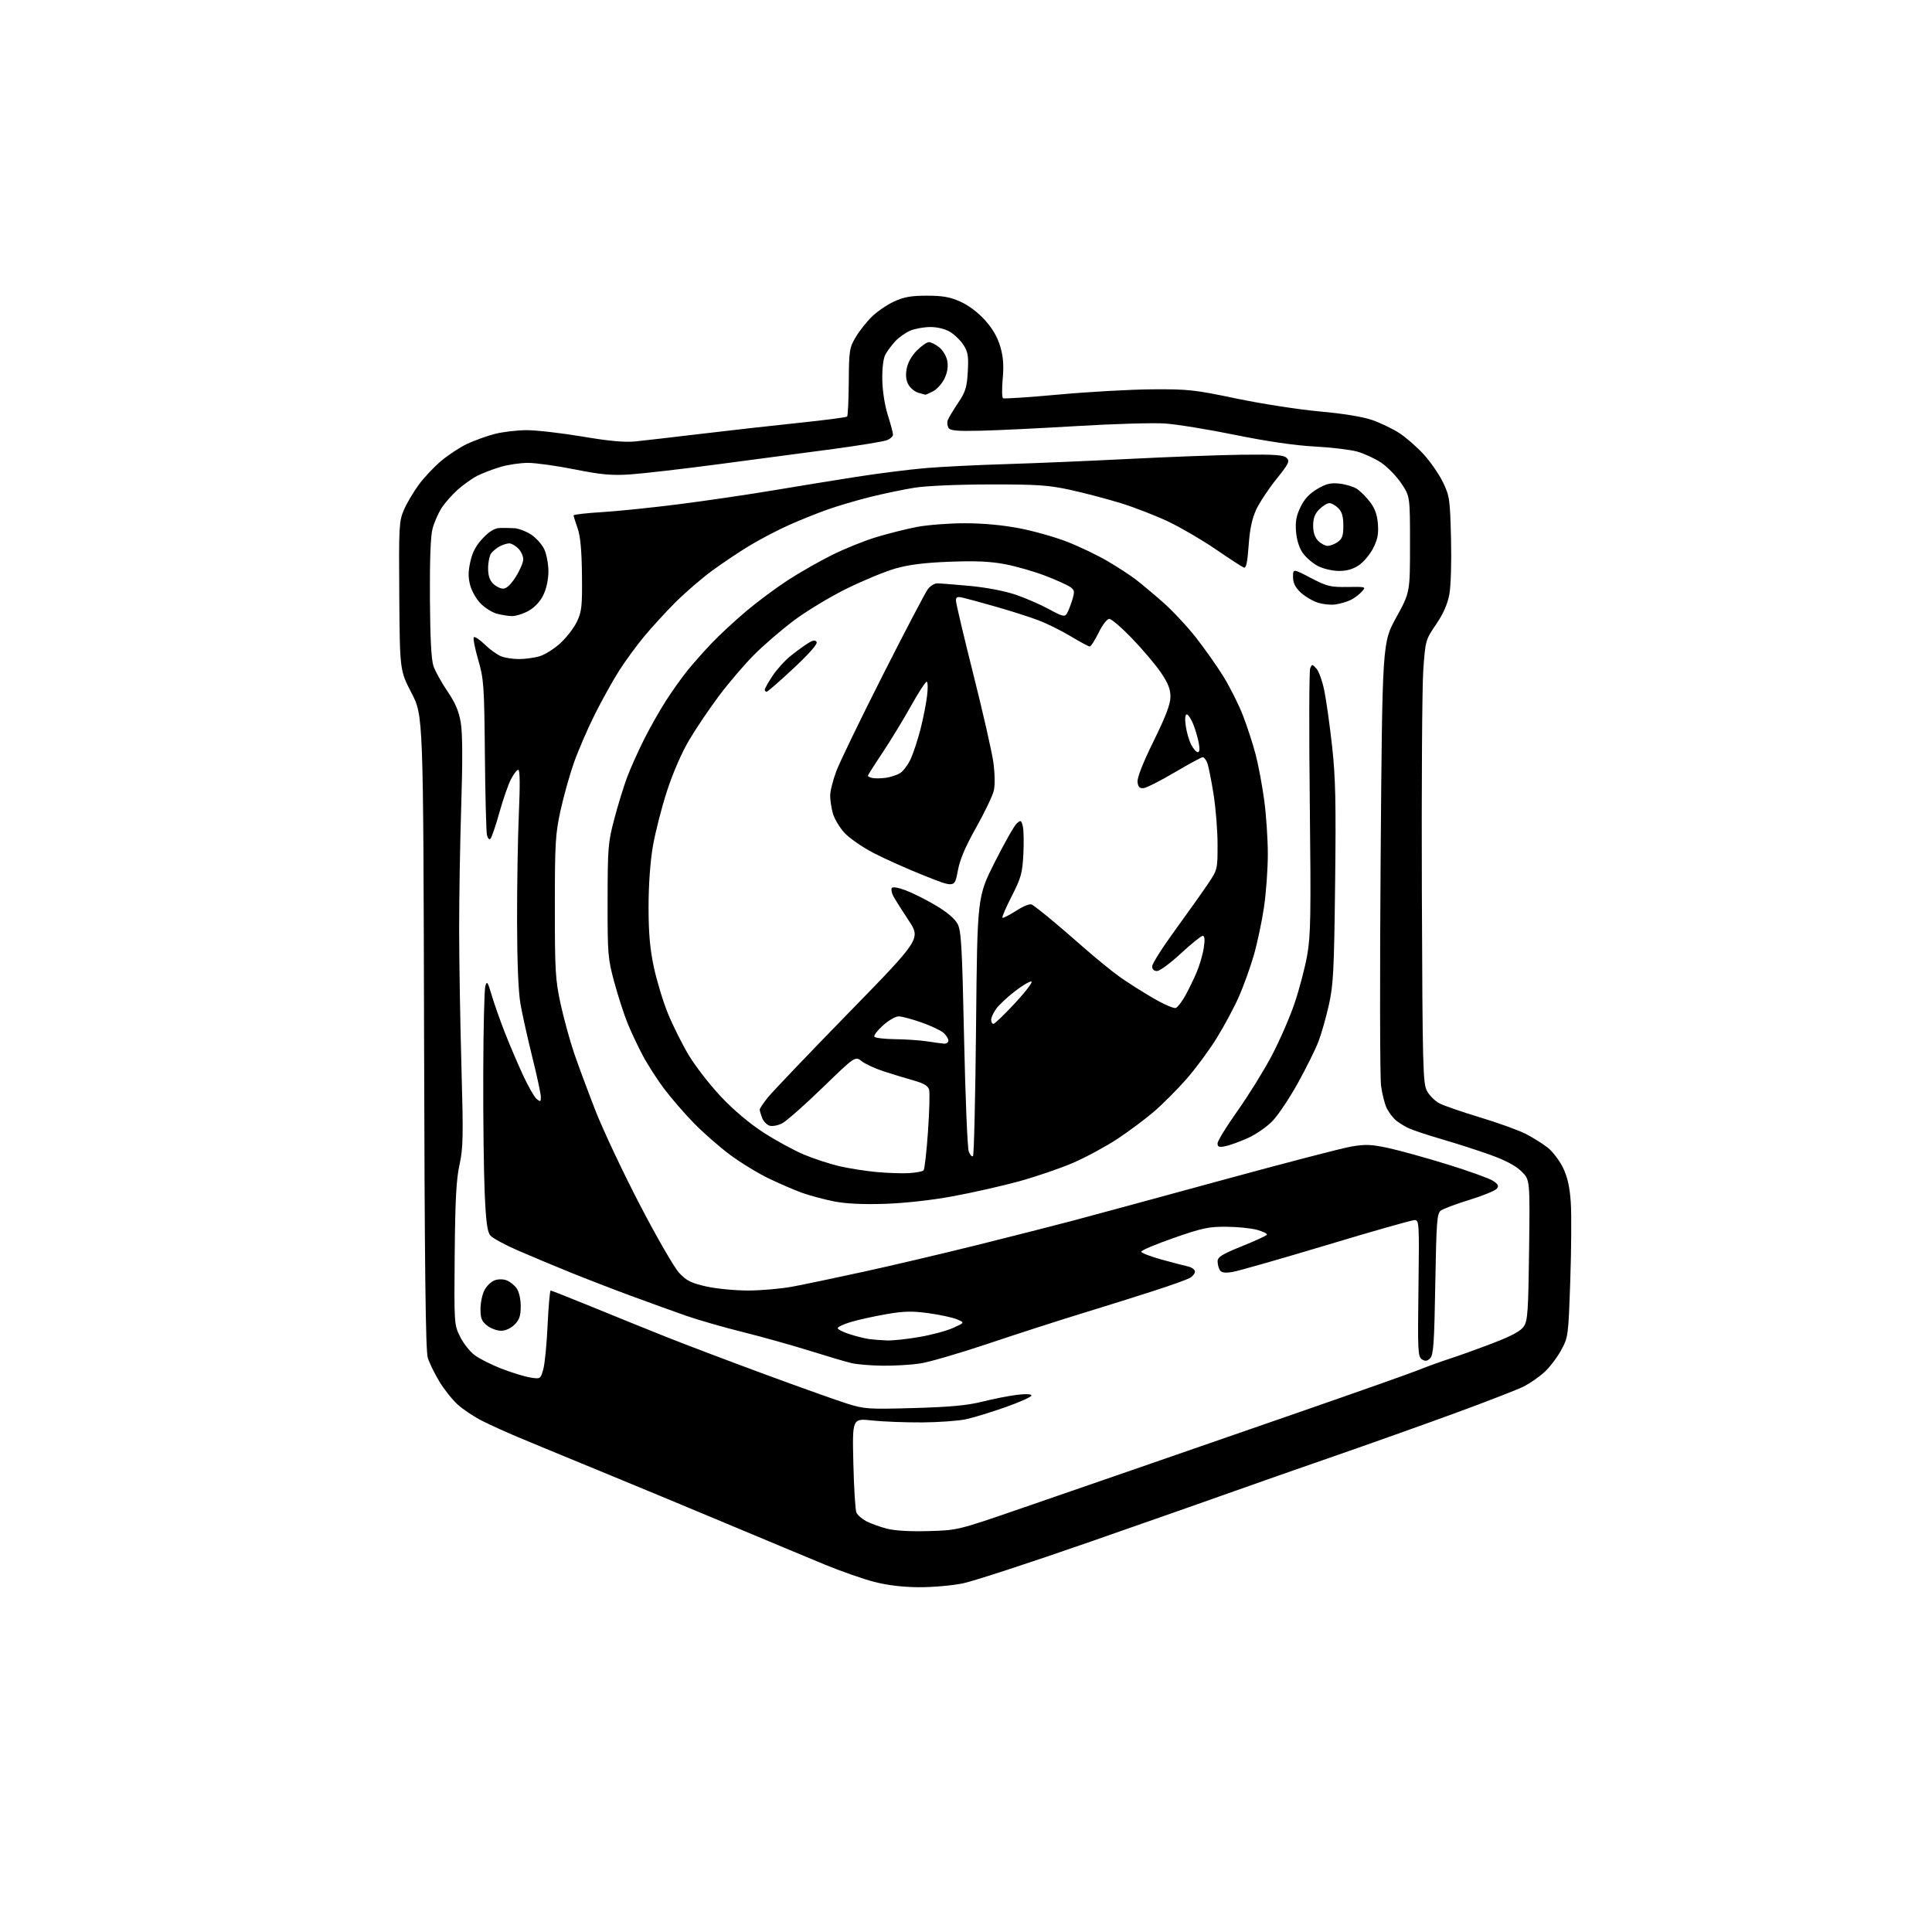 <?xml version="1.0" encoding="UTF-8" standalone="no"?>
<svg 
  version="1.1" 
  xmlns="http://www.w3.org/2000/svg" 
  xmlns:xlink="http://www.w3.org/1999/xlink" 
  xmlns:svg="http://www.w3.org/2000/svg"
  xmlns:rdf="http://www.w3.org/1999/02/22-rdf-syntax-ns#"
  xmlns:cc="http://creativecommons.org/ns#"
  xmlns:dc="http://purl.org/dc/elements/1.1/"
  viewBox="0 0 768 768"
  width="768"
  height="768"
>
<style>svg {background-color: white; }</style>"
<path stroke="none" fill="black" fill-rule="evenodd" d="M365.29,630.94C358.81,630.90 352.80,630.18 347.50,628.81C343.10,627.68 334.32,624.61 328.00,622.00C321.68,619.40 303.90,611.98 288.50,605.52C273.10,599.06 250.15,589.53 237.50,584.34C224.85,579.15 210.68,573.29 206.00,571.32C201.32,569.36 194.90,566.44 191.72,564.84C188.54,563.25 184.16,560.33 181.97,558.36C179.79,556.39 176.49,552.24 174.63,549.14C172.77,546.04 170.71,541.83 170.06,539.79C169.17,537.03 168.79,503.97 168.57,410.29C168.26,284.50 168.26,284.50 163.60,275.50C158.94,266.50 158.94,266.50 158.72,237.00C158.51,209.26 158.62,207.22 160.54,202.74C161.66,200.12 164.31,195.62 166.42,192.74C168.53,189.86 172.56,185.57 175.38,183.21C178.19,180.84 182.83,177.81 185.67,176.46C188.52,175.12 193.45,173.34 196.63,172.51C199.82,171.68 205.59,171.00 209.46,171.00C213.33,171.01 223.25,172.15 231.50,173.54C242.03,175.32 248.29,175.90 252.50,175.48C255.80,175.15 267.73,173.77 279.00,172.42C290.27,171.07 307.75,169.11 317.84,168.06C327.93,167.01 336.44,165.90 336.74,165.59C337.05,165.28 337.34,159.06 337.40,151.77C337.49,139.28 337.66,138.24 340.17,134.00C341.64,131.53 344.56,127.83 346.67,125.80C348.78,123.76 352.75,121.07 355.50,119.81C359.39,118.04 362.28,117.53 368.50,117.54C374.73,117.55 377.67,118.07 381.78,119.91C384.99,121.35 388.81,124.22 391.53,127.25C394.56,130.61 396.54,134.04 397.63,137.79C398.82,141.88 399.07,145.26 398.59,150.60C398.23,154.58 398.28,158.05 398.72,158.31C399.15,158.58 409.18,157.91 421.00,156.83C432.82,155.75 449.48,154.82 458.00,154.76C472.30,154.66 474.89,154.95 491.50,158.43C501.40,160.50 516.25,162.80 524.50,163.55C533.86,164.39 541.72,165.67 545.42,166.95C548.67,168.08 553.51,170.40 556.16,172.10C558.81,173.80 563.20,177.63 565.92,180.60C568.63,183.57 572.10,188.59 573.62,191.75C576.23,197.16 576.41,198.46 576.80,214.00C577.03,223.41 576.75,232.97 576.14,236.26C575.41,240.18 573.72,244.00 570.85,248.22C566.68,254.36 566.62,254.57 565.78,266.30C565.31,272.82 565.06,312.44 565.21,354.33C565.48,424.94 565.63,430.74 567.27,433.73C568.24,435.51 570.48,437.71 572.25,438.63C574.02,439.54 581.24,442.04 588.31,444.17C595.37,446.30 603.48,449.22 606.33,450.65C609.17,452.09 613.16,454.57 615.20,456.17C617.23,457.77 620.01,461.43 621.37,464.29C623.14,468.01 624.00,471.92 624.41,478.00C624.73,482.68 624.63,496.62 624.21,509.00C623.44,531.28 623.40,531.55 620.53,536.80C618.93,539.72 615.93,543.64 613.86,545.51C611.79,547.38 608.16,549.90 605.80,551.11C603.43,552.31 591.15,557.09 578.50,561.72C565.85,566.35 544.02,574.12 530.00,578.98C515.98,583.83 498.20,590.06 490.50,592.82C482.80,595.58 457.15,604.58 433.49,612.83C409.84,621.07 387.02,628.53 382.79,629.41C378.55,630.28 370.68,630.97 365.29,630.94zM369.11,608.63C380.72,608.30 380.72,608.30 406.11,599.54C420.07,594.72 441.18,587.44 453.00,583.35C464.82,579.27 493.40,569.37 516.50,561.35C539.60,553.34 560.98,545.78 564.00,544.55C567.02,543.32 572.65,541.29 576.50,540.03C580.35,538.78 588.13,535.97 593.79,533.79C601.16,530.94 604.56,529.08 605.79,527.21C607.28,524.93 607.54,520.99 607.84,496.79C608.19,468.99 608.19,468.99 604.84,465.67C602.60,463.44 598.54,461.28 592.50,459.10C587.55,457.31 578.77,454.49 573.00,452.82C567.23,451.15 561.15,449.10 559.50,448.27C557.85,447.44 555.67,446.03 554.65,445.13C553.63,444.24 552.12,442.21 551.30,440.62C550.48,439.03 549.44,434.98 548.99,431.62C548.54,428.25 548.47,387.25 548.83,340.50C549.50,255.50 549.50,255.50 555.00,245.50C560.50,235.50 560.50,235.50 560.50,216.39C560.50,197.28 560.50,197.28 557.00,192.09C555.08,189.24 551.48,185.56 549.02,183.91C546.56,182.27 542.28,180.29 539.52,179.52C536.76,178.75 529.10,177.83 522.50,177.49C514.68,177.07 503.71,175.47 491.00,172.88C480.27,170.69 467.68,168.65 463.00,168.34C458.32,168.03 442.57,168.49 428.00,169.37C413.43,170.24 396.20,171.08 389.71,171.22C380.44,171.44 377.74,171.19 377.05,170.09C376.58,169.31 376.43,167.97 376.73,167.09C377.03,166.22 378.85,163.15 380.78,160.28C383.82,155.76 384.35,154.07 384.71,147.78C385.06,141.70 384.79,139.96 383.07,137.24C381.94,135.45 379.55,133.09 377.76,131.99C375.75,130.77 372.72,130.01 369.87,130.00C367.33,130.00 363.73,130.64 361.87,131.42C360.02,132.20 357.32,134.11 355.87,135.67C354.43,137.23 352.65,139.62 351.92,141.00C351.12,142.52 350.65,146.45 350.73,151.00C350.81,155.43 351.70,161.16 352.92,165.00C354.05,168.57 354.98,172.07 354.99,172.77C354.99,173.48 353.87,174.48 352.50,175.00C351.12,175.53 341.55,177.09 331.25,178.48C320.94,179.86 300.56,182.57 285.97,184.49C271.38,186.42 255.41,188.26 250.47,188.59C243.14,189.07 239.13,188.71 228.50,186.60C221.35,185.17 212.99,184.01 209.93,184.00C206.87,184.00 201.92,184.72 198.93,185.61C195.94,186.50 191.79,188.09 189.70,189.15C187.62,190.22 184.07,192.75 181.81,194.79C179.56,196.82 176.69,200.12 175.43,202.10C174.18,204.09 172.61,207.69 171.96,210.11C171.16,213.01 170.81,222.38 170.90,237.80C171.00,253.78 171.44,262.26 172.32,264.81C173.03,266.85 175.52,271.35 177.86,274.80C181.01,279.43 182.40,282.70 183.17,287.29C183.86,291.44 183.93,302.29 183.36,320.00C182.88,334.57 182.51,356.85 182.52,369.50C182.53,382.15 182.94,406.68 183.43,424.00C184.21,451.78 184.12,456.39 182.66,463.00C181.38,468.78 180.95,476.90 180.75,498.50C180.50,526.13 180.53,526.56 182.85,531.28C184.15,533.90 186.72,537.21 188.57,538.62C190.42,540.03 195.27,542.48 199.33,544.06C203.40,545.64 208.55,547.22 210.79,547.58C214.81,548.23 214.85,548.20 215.95,544.37C216.56,542.24 217.34,534.31 217.68,526.75C218.03,519.19 218.58,513.00 218.90,513.01C219.23,513.02 226.70,515.97 235.50,519.57C244.30,523.18 257.57,528.55 265.00,531.51C272.43,534.47 289.98,541.12 304.00,546.29C318.02,551.46 332.77,556.72 336.76,557.97C343.59,560.12 345.18,560.23 363.26,559.72C377.74,559.31 384.48,558.68 390.50,557.18C394.90,556.08 401.09,554.86 404.25,554.47C407.83,554.04 410.00,554.14 410.00,554.75C410.00,555.29 405.39,557.36 399.75,559.35C394.11,561.35 387.02,563.51 384.00,564.17C380.98,564.82 373.10,565.39 366.50,565.43C359.90,565.47 350.97,565.12 346.65,564.66C338.80,563.81 338.80,563.81 339.22,581.66C339.45,591.47 340.00,600.30 340.44,601.29C340.88,602.27 342.65,603.81 344.37,604.72C346.09,605.62 349.75,606.94 352.50,607.66C355.67,608.48 361.75,608.84 369.11,608.63zM351.00,542.89C346.32,542.84 340.70,542.38 338.50,541.86C336.30,541.35 328.82,539.14 321.88,536.96C314.93,534.78 303.01,531.44 295.38,529.54C287.74,527.64 277.68,524.75 273.00,523.12C268.32,521.50 258.43,517.92 251.00,515.18C243.57,512.44 232.55,508.18 226.50,505.72C220.45,503.26 211.22,499.40 206.00,497.14C200.78,494.88 195.78,492.17 194.91,491.11C193.69,489.62 193.17,485.66 192.66,473.93C192.30,465.54 192.04,444.24 192.10,426.59C192.15,408.94 192.53,393.38 192.92,392.00C193.56,389.80 193.87,390.23 195.42,395.50C196.39,398.80 198.73,405.44 200.60,410.25C202.48,415.06 205.74,422.71 207.84,427.25C209.94,431.79 212.41,436.12 213.33,436.87C214.80,438.08 215.00,437.98 215.00,436.07C215.00,434.88 213.47,427.73 211.59,420.20C209.72,412.66 207.60,403.12 206.88,399.00C206.05,394.22 205.57,382.25 205.54,366.00C205.52,351.98 205.84,332.74 206.26,323.25C206.76,312.00 206.68,306.00 206.03,306.00C205.49,306.00 204.16,307.73 203.08,309.84C202.00,311.96 199.93,317.92 198.49,323.09C197.04,328.27 195.46,332.90 194.98,333.39C194.48,333.91 193.88,333.28 193.57,331.89C193.27,330.58 192.90,316.23 192.75,300.00C192.49,272.31 192.32,269.99 190.08,262.24C188.76,257.70 187.99,253.68 188.36,253.31C188.73,252.93 190.72,254.26 192.77,256.26C194.82,258.25 197.77,260.36 199.32,260.94C200.86,261.52 204.01,262.00 206.32,261.99C208.62,261.99 212.23,261.51 214.35,260.92C216.47,260.33 220.26,257.97 222.76,255.67C225.26,253.38 228.25,249.47 229.40,247.00C231.25,243.04 231.48,240.82 231.34,228.50C231.23,218.68 230.71,213.16 229.61,210.00C228.74,207.53 228.02,205.22 228.01,204.88C228.01,204.54 233.06,203.95 239.25,203.58C245.44,203.21 259.27,201.79 270.00,200.42C280.73,199.05 297.38,196.60 307.00,194.99C316.62,193.37 331.70,190.92 340.50,189.54C349.30,188.17 361.68,186.61 368.00,186.07C374.32,185.54 388.73,184.82 400.00,184.49C411.27,184.15 433.32,183.22 449.00,182.42C464.68,181.62 484.81,180.87 493.74,180.76C506.96,180.60 510.26,180.84 511.47,182.04C512.78,183.35 512.30,184.34 507.34,190.51C504.25,194.36 500.66,199.79 499.36,202.59C497.69,206.19 496.81,210.38 496.35,216.89C495.86,223.69 495.36,225.97 494.43,225.61C493.74,225.35 488.74,222.10 483.34,218.40C477.93,214.69 469.41,209.72 464.41,207.34C459.40,204.96 450.88,201.66 445.47,199.99C440.06,198.33 431.11,195.97 425.57,194.76C416.86,192.85 412.53,192.55 393.50,192.57C380.60,192.59 368.19,193.13 363.50,193.88C359.10,194.58 351.13,196.25 345.79,197.58C340.45,198.92 332.80,201.18 328.79,202.61C324.78,204.03 317.91,206.80 313.53,208.75C309.14,210.71 302.17,214.36 298.03,216.86C293.89,219.36 287.12,223.89 283.00,226.92C278.88,229.95 272.34,235.59 268.47,239.46C264.61,243.33 259.02,249.43 256.06,253.00C253.09,256.57 248.65,262.65 246.18,266.50C243.71,270.35 239.33,278.23 236.44,284.00C233.55,289.77 229.80,298.47 228.10,303.31C226.40,308.16 224.01,316.71 222.79,322.31C220.78,331.50 220.56,335.26 220.56,360.50C220.56,385.90 220.77,389.48 222.83,399.00C224.09,404.77 226.49,413.55 228.17,418.50C229.86,423.45 233.70,433.80 236.71,441.50C239.72,449.20 247.65,466.03 254.34,478.90C261.06,491.83 268.06,503.96 270.00,506.02C272.90,509.11 274.74,510.03 280.70,511.38C284.66,512.27 292.14,513.00 297.34,513.00C302.53,513.00 310.54,512.30 315.14,511.43C319.74,510.57 332.59,507.88 343.69,505.45C354.80,503.02 374.82,498.30 388.19,494.98C401.56,491.65 418.57,487.32 426.00,485.36C433.43,483.39 459.97,476.19 484.99,469.35C510.01,462.51 533.48,456.40 537.15,455.77C542.76,454.81 545.10,454.90 551.81,456.34C556.20,457.28 566.77,460.21 575.29,462.84C583.81,465.47 591.99,468.42 593.46,469.38C595.61,470.79 595.90,471.41 594.95,472.56C594.30,473.34 589.42,475.33 584.11,476.97C578.80,478.60 573.69,480.52 572.75,481.22C571.22,482.36 570.98,485.57 570.55,510.43C570.15,533.91 569.82,538.60 568.52,539.91C567.32,541.11 566.56,541.21 565.23,540.36C563.64,539.35 563.53,537.00 563.86,512.13C564.20,485.92 564.15,485.00 562.29,485.00C561.24,485.00 545.44,489.49 527.19,494.99C508.94,500.48 492.16,505.27 489.90,505.63C486.91,506.11 485.56,505.91 484.91,504.89C484.43,504.13 484.02,502.56 484.02,501.41C484.00,499.69 485.74,498.61 493.57,495.44C498.84,493.32 503.35,491.24 503.60,490.83C503.85,490.43 502.13,489.56 499.78,488.90C497.43,488.25 491.90,487.68 487.50,487.65C480.50,487.60 477.88,488.15 466.50,492.13C459.35,494.62 453.57,497.08 453.66,497.58C453.75,498.09 457.35,499.48 461.66,500.67C465.97,501.86 470.74,503.11 472.25,503.44C473.76,503.77 475.00,504.69 475.00,505.48C475.00,506.28 474.04,507.44 472.86,508.07C471.69,508.70 465.50,510.92 459.11,512.99C452.73,515.07 439.85,519.11 430.50,521.97C421.15,524.83 404.27,530.27 393.00,534.06C381.73,537.84 369.57,541.40 366.00,541.96C362.43,542.53 355.68,542.94 351.00,542.89zM352.62,532.85C354.88,532.93 360.71,532.31 365.56,531.46C370.42,530.61 376.44,528.99 378.94,527.84C383.50,525.77 383.50,525.77 380.44,524.46C378.75,523.74 373.68,522.64 369.17,522.02C362.49,521.11 359.34,521.18 352.23,522.42C347.43,523.25 341.14,524.64 338.25,525.51C335.36,526.37 333.00,527.47 333.00,527.96C333.00,528.44 335.14,529.53 337.75,530.37C340.36,531.21 343.85,532.08 345.50,532.30C347.15,532.52 350.35,532.77 352.62,532.85zM199.18,529.00C197.58,529.00 195.08,528.07 193.63,526.93C191.49,525.24 191.00,524.02 191.00,520.38C191.00,517.92 191.70,514.55 192.55,512.91C193.40,511.26 195.20,509.49 196.55,508.98C198.04,508.42 199.94,508.41 201.40,508.96C202.72,509.46 204.52,510.90 205.40,512.16C206.33,513.49 207.00,516.46 207.00,519.27C207.00,523.06 206.47,524.62 204.55,526.55C203.06,528.03 200.94,529.00 199.18,529.00zM351.50,478.55C342.87,478.82 336.15,478.49 331.50,477.56C327.65,476.80 322.02,475.29 319.00,474.22C315.98,473.15 309.95,470.55 305.60,468.46C301.26,466.37 294.29,462.10 290.10,458.98C285.92,455.85 279.47,450.20 275.77,446.40C272.07,442.61 266.78,436.49 264.01,432.81C261.24,429.12 257.41,423.16 255.50,419.56C253.58,415.96 250.87,410.19 249.47,406.75C248.07,403.31 245.70,396.00 244.21,390.50C241.63,381.00 241.50,379.39 241.53,358.00C241.56,336.85 241.72,334.90 244.23,325.40C245.70,319.85 247.99,312.42 249.31,308.90C250.64,305.38 253.64,298.68 255.99,294.00C258.33,289.32 262.28,282.35 264.76,278.50C267.23,274.65 271.08,269.25 273.31,266.50C275.53,263.75 279.86,258.87 282.93,255.65C285.99,252.43 292.15,246.73 296.60,242.97C301.06,239.22 308.48,233.69 313.10,230.69C317.72,227.69 325.57,223.20 330.54,220.72C335.51,218.23 343.44,215.01 348.18,213.57C352.91,212.13 360.25,210.28 364.48,209.47C368.71,208.66 377.29,208.00 383.54,208.00C390.79,208.00 398.66,208.73 405.29,210.01C411.01,211.11 419.62,213.56 424.43,215.45C429.25,217.34 436.40,220.78 440.34,223.10C444.28,225.42 449.30,228.69 451.50,230.37C453.70,232.06 458.53,236.10 462.23,239.35C465.94,242.60 471.79,248.84 475.23,253.21C478.68,257.58 483.65,264.61 486.27,268.83C488.89,273.05 492.42,280.09 494.11,284.47C495.81,288.85 498.07,295.83 499.15,299.97C500.23,304.11 501.75,312.23 502.53,318.00C503.32,323.77 503.97,333.39 503.98,339.37C503.99,345.35 503.30,354.94 502.45,360.68C501.60,366.42 499.77,375.02 498.39,379.79C497.01,384.56 494.35,391.92 492.50,396.15C490.64,400.38 486.65,407.81 483.65,412.67C480.64,417.53 475.21,424.88 471.58,429.00C467.95,433.12 462.17,438.92 458.74,441.87C455.31,444.82 448.76,449.70 444.20,452.72C439.63,455.73 431.75,459.99 426.70,462.19C421.64,464.39 411.92,467.71 405.10,469.59C398.27,471.46 386.35,474.15 378.60,475.57C369.97,477.15 359.46,478.30 351.50,478.55zM361.44,466.33C364.16,466.15 366.72,465.67 367.13,465.26C367.53,464.84 368.32,457.93 368.88,449.91C369.44,441.88 369.65,434.36 369.34,433.20C368.93,431.64 367.30,430.66 363.14,429.49C360.04,428.61 354.71,426.99 351.30,425.88C347.90,424.78 343.95,422.96 342.53,421.84C339.94,419.81 339.94,419.81 326.97,432.38C319.83,439.30 312.62,445.66 310.94,446.53C309.27,447.40 307.00,447.82 305.89,447.47C304.79,447.12 303.46,445.71 302.94,444.35C302.42,442.99 302.00,441.51 302.00,441.08C302.00,440.64 303.46,438.46 305.25,436.23C307.04,434.01 321.45,418.91 337.27,402.70C366.04,373.21 366.04,373.21 361.18,365.86C358.51,361.81 355.78,357.48 355.11,356.23C354.45,354.98 354.17,353.53 354.50,353.00C354.85,352.43 357.12,352.82 360.13,353.96C362.90,355.01 368.28,357.72 372.08,359.98C376.51,362.61 379.59,365.24 380.67,367.29C382.11,370.05 382.46,376.38 383.24,412.87C383.74,436.17 384.57,456.37 385.10,457.76C385.63,459.14 386.38,459.95 386.78,459.56C387.18,459.16 387.73,435.81 388.00,407.67C388.50,356.50 388.50,356.50 395.43,342.74C399.24,335.18 403.15,328.27 404.13,327.38C405.78,325.89 405.95,325.96 406.58,328.44C406.94,329.91 407.04,334.93 406.80,339.59C406.41,347.10 405.88,348.99 402.19,356.22C399.90,360.70 398.23,364.56 398.48,364.81C398.72,365.06 401.17,363.81 403.93,362.05C406.90,360.14 409.45,359.14 410.21,359.59C410.92,360.00 413.75,362.17 416.50,364.41C419.25,366.65 425.59,372.08 430.59,376.49C435.58,380.90 442.23,386.30 445.35,388.50C448.48,390.70 454.41,394.46 458.54,396.85C462.66,399.24 466.64,400.97 467.39,400.68C468.13,400.40 469.82,398.21 471.15,395.83C472.47,393.45 474.52,389.25 475.69,386.50C476.86,383.75 478.14,379.36 478.52,376.75C479.01,373.48 478.88,372.00 478.10,372.00C477.49,372.00 473.58,375.15 469.43,379.00C465.28,382.85 461.01,386.00 459.94,386.00C458.71,386.00 458.00,385.31 458.00,384.14C458.00,383.11 462.06,376.70 467.02,369.89C471.98,363.07 477.83,354.84 480.02,351.59C484.00,345.69 484.00,345.69 484.00,335.71C484.00,330.23 483.28,321.21 482.40,315.67C481.52,310.13 480.40,304.56 479.92,303.30C479.44,302.03 478.63,301.00 478.11,301.00C477.59,301.00 472.56,303.72 466.94,307.04C461.31,310.36 455.76,313.17 454.61,313.29C453.01,313.45 452.43,312.87 452.19,310.86C452.00,309.17 454.29,303.34 458.58,294.60C463.48,284.63 465.27,279.89 465.27,276.94C465.27,273.90 464.32,271.52 461.39,267.23C459.25,264.11 454.12,258.05 450.00,253.78C445.87,249.50 441.80,246.00 440.95,246.00C440.08,246.00 438.25,248.39 436.72,251.50C435.24,254.53 433.65,257.00 433.20,257.00C432.74,257.00 429.34,255.17 425.63,252.94C421.93,250.70 416.10,247.82 412.69,246.54C409.28,245.25 401.77,242.85 395.99,241.21C390.22,239.56 384.26,237.93 382.75,237.59C380.54,237.08 380.00,237.31 380.00,238.75C380.00,239.74 383.11,252.91 386.91,268.02C390.72,283.14 394.30,298.88 394.87,303.00C395.47,307.38 395.56,312.04 395.07,314.21C394.61,316.25 391.46,322.85 388.07,328.88C383.63,336.78 381.56,341.68 380.70,346.37C379.49,352.90 379.49,352.90 367.41,348.08C360.76,345.44 351.67,341.37 347.19,339.04C342.72,336.71 337.50,333.08 335.60,330.97C333.69,328.87 331.66,325.42 331.07,323.32C330.49,321.22 330.01,318.05 330.01,316.27C330.00,314.50 331.11,310.11 332.46,306.52C333.81,302.92 342.15,285.70 351.00,268.24C359.84,250.78 367.87,235.47 368.83,234.20C369.79,232.94 371.46,231.90 372.54,231.90C373.62,231.89 379.45,232.35 385.50,232.91C392.11,233.53 399.41,234.93 403.79,236.42C407.80,237.79 413.78,240.39 417.07,242.20C422.20,245.02 423.21,245.28 424.04,244.00C424.57,243.18 425.54,240.76 426.20,238.63C427.26,235.18 427.18,234.61 425.50,233.38C424.46,232.62 420.00,230.60 415.59,228.90C411.18,227.20 403.95,225.12 399.53,224.28C393.63,223.16 387.80,222.90 377.50,223.30C367.57,223.68 361.32,224.45 356.00,225.97C351.88,227.14 343.10,230.77 336.50,234.02C329.90,237.28 320.45,242.99 315.50,246.72C310.55,250.45 303.43,256.59 299.67,260.38C295.92,264.16 289.74,271.38 285.95,276.43C282.15,281.48 276.81,289.38 274.07,293.99C271.01,299.12 267.56,307.04 265.15,314.43C262.98,321.07 260.45,331.00 259.51,336.50C258.47,342.63 257.81,351.91 257.81,360.50C257.81,370.87 258.35,377.06 259.89,384.35C261.04,389.77 263.56,398.09 265.50,402.85C267.44,407.61 271.16,415.06 273.76,419.41C276.37,423.76 282.10,431.15 286.50,435.84C291.58,441.24 297.78,446.48 303.47,450.18C308.40,453.37 315.67,457.34 319.64,458.99C323.60,460.64 329.92,462.71 333.67,463.58C337.43,464.45 344.10,465.50 348.50,465.91C352.90,466.31 358.73,466.50 361.44,466.33zM487.12,455.63C484.58,456.13 484.00,455.93 484.00,454.51C484.00,453.56 487.55,447.76 491.90,441.64C496.24,435.51 502.34,425.69 505.45,419.82C508.56,413.94 512.67,404.54 514.58,398.91C516.49,393.29 518.77,384.60 519.65,379.60C521.03,371.74 521.16,363.51 520.66,319.00C520.33,290.68 520.40,266.68 520.82,265.68C521.54,263.95 521.65,263.95 523.31,265.79C524.27,266.85 525.68,270.81 526.45,274.60C527.22,278.40 528.61,288.32 529.53,296.65C530.90,309.11 531.11,318.77 530.73,351.15C530.32,385.97 530.03,391.54 528.24,399.50C527.12,404.45 525.27,410.98 524.12,414.00C522.97,417.02 519.29,424.45 515.94,430.50C512.59,436.55 508.02,443.38 505.79,445.67C503.56,447.97 499.15,451.01 495.99,452.42C492.83,453.84 488.84,455.28 487.12,455.63zM375.25,414.87C376.21,414.94 377.00,414.39 377.00,413.65C377.00,412.92 376.15,411.54 375.11,410.60C374.06,409.65 370.13,407.79 366.36,406.46C362.58,405.13 358.49,404.03 357.25,404.02C356.02,404.01 353.21,405.62 351.01,407.61C348.81,409.59 347.26,411.62 347.57,412.11C347.87,412.60 351.58,413.04 355.81,413.09C360.04,413.14 365.75,413.53 368.50,413.95C371.25,414.38 374.29,414.79 375.25,414.87zM394.91,407.00C395.42,407.00 399.27,403.30 403.47,398.77C407.68,394.24 410.63,390.38 410.02,390.17C409.42,389.97 406.45,391.72 403.42,394.06C400.40,396.39 397.04,399.54 395.96,401.06C394.88,402.57 394.00,404.53 394.00,405.40C394.00,406.28 394.41,407.00 394.91,407.00zM352.00,309.21C353.93,308.96 356.55,308.10 357.84,307.30C359.13,306.49 361.06,303.86 362.13,301.45C363.19,299.04 364.91,293.78 365.93,289.77C366.96,285.76 368.12,279.89 368.51,276.74C368.91,273.58 368.84,271.00 368.37,271.00C367.89,271.00 365.05,275.39 362.06,280.75C359.07,286.11 354.00,294.42 350.81,299.21C347.61,304.00 345.00,308.13 345.00,308.39C345.00,308.64 345.79,309.04 346.75,309.26C347.71,309.48 350.07,309.46 352.00,309.21zM476.14,299.00C476.85,299.00 476.98,297.72 476.53,295.32C476.15,293.30 475.15,289.93 474.31,287.82C473.47,285.72 472.32,284.00 471.76,284.00C471.11,284.00 470.96,285.69 471.35,288.52C471.69,291.00 472.66,294.38 473.51,296.02C474.36,297.66 475.54,299.00 476.14,299.00zM304.75,274.98C304.34,274.99 304.00,274.63 304.00,274.17C304.00,273.72 305.40,271.23 307.11,268.65C308.82,266.07 312.08,262.48 314.36,260.67C316.64,258.86 319.71,256.62 321.20,255.70C323.20,254.45 324.08,254.33 324.63,255.21C325.09,255.95 321.66,259.85 315.43,265.68C309.97,270.78 305.16,274.97 304.75,274.98zM203.36,244.91C201.79,244.86 199.07,244.40 197.32,243.90C195.56,243.39 192.76,241.61 191.09,239.94C189.42,238.26 187.54,235.01 186.92,232.70C186.07,229.55 186.09,227.20 186.98,223.21C187.82,219.44 189.25,216.78 191.93,213.96C194.52,211.23 196.60,209.97 198.60,209.89C200.19,209.84 202.85,209.87 204.50,209.97C206.15,210.07 209.12,211.20 211.09,212.48C213.07,213.77 215.43,216.39 216.34,218.31C217.25,220.23 218.00,224.18 218.00,227.09C218.00,230.32 217.23,233.97 216.00,236.50C214.73,239.13 212.59,241.42 210.11,242.82C207.98,244.02 204.94,244.96 203.36,244.91zM530.98,240.26C529.04,240.56 525.73,240.21 523.62,239.48C521.50,238.75 518.48,236.91 516.89,235.39C514.85,233.44 514.00,231.66 514.00,229.34C514.00,226.05 514.00,226.05 521.08,229.75C527.50,233.10 528.84,233.43 535.63,233.33C543.05,233.22 543.10,233.23 541.31,235.21C540.32,236.31 538.38,237.77 537.00,238.46C535.63,239.15 532.92,239.96 530.98,240.26zM200.02,234.00C201.34,234.00 203.08,232.37 205.02,229.30C206.66,226.72 208.00,223.57 208.00,222.30C208.00,221.04 207.10,219.10 206.00,218.00C204.90,216.90 203.30,216.00 202.43,216.00C201.57,216.00 199.89,216.52 198.68,217.16C197.48,217.80 195.95,219.04 195.28,219.91C194.61,220.79 194.05,223.41 194.03,225.75C194.01,228.70 194.61,230.61 196.00,232.00C197.10,233.10 198.91,234.00 200.02,234.00zM532.10,226.96C529.56,226.93 525.86,226.04 523.83,224.97C521.81,223.91 519.14,221.61 517.90,219.86C516.48,217.86 515.48,214.72 515.20,211.40C514.86,207.35 515.28,205.06 516.98,201.55C518.53,198.34 520.53,196.19 523.65,194.36C527.22,192.27 528.98,191.85 532.54,192.25C534.98,192.53 538.07,193.47 539.42,194.35C540.77,195.24 543.10,197.58 544.61,199.55C546.56,202.11 547.46,204.63 547.74,208.32C548.04,212.31 547.60,214.53 545.82,217.99C544.54,220.46 541.97,223.50 540.10,224.74C537.77,226.29 535.27,226.99 532.10,226.96zM527.78,217.00C528.76,217.00 530.56,216.30 531.78,215.44C533.56,214.19 534.00,212.92 534.00,208.94C534.00,205.33 533.46,203.46 532.00,202.00C530.90,200.90 529.30,200.00 528.45,200.00C527.60,200.00 525.80,201.10 524.45,202.45C522.66,204.25 522.00,205.99 522.00,208.95C522.00,211.67 522.66,213.66 524.00,215.00C525.10,216.10 526.80,217.00 527.78,217.00zM367.80,156.90C367.63,156.85 366.38,156.49 365.02,156.11C363.65,155.73 361.89,154.28 361.12,152.90C360.15,151.17 359.93,149.17 360.43,146.51C360.88,144.13 362.43,141.37 364.48,139.32C366.31,137.49 368.46,136.00 369.27,136.00C370.07,136.00 371.90,136.92 373.33,138.04C374.78,139.19 376.20,141.57 376.56,143.45C376.98,145.69 376.61,148.02 375.46,150.45C374.51,152.45 372.46,154.74 370.91,155.54C369.37,156.34 367.96,156.96 367.80,156.90z" />

</svg>